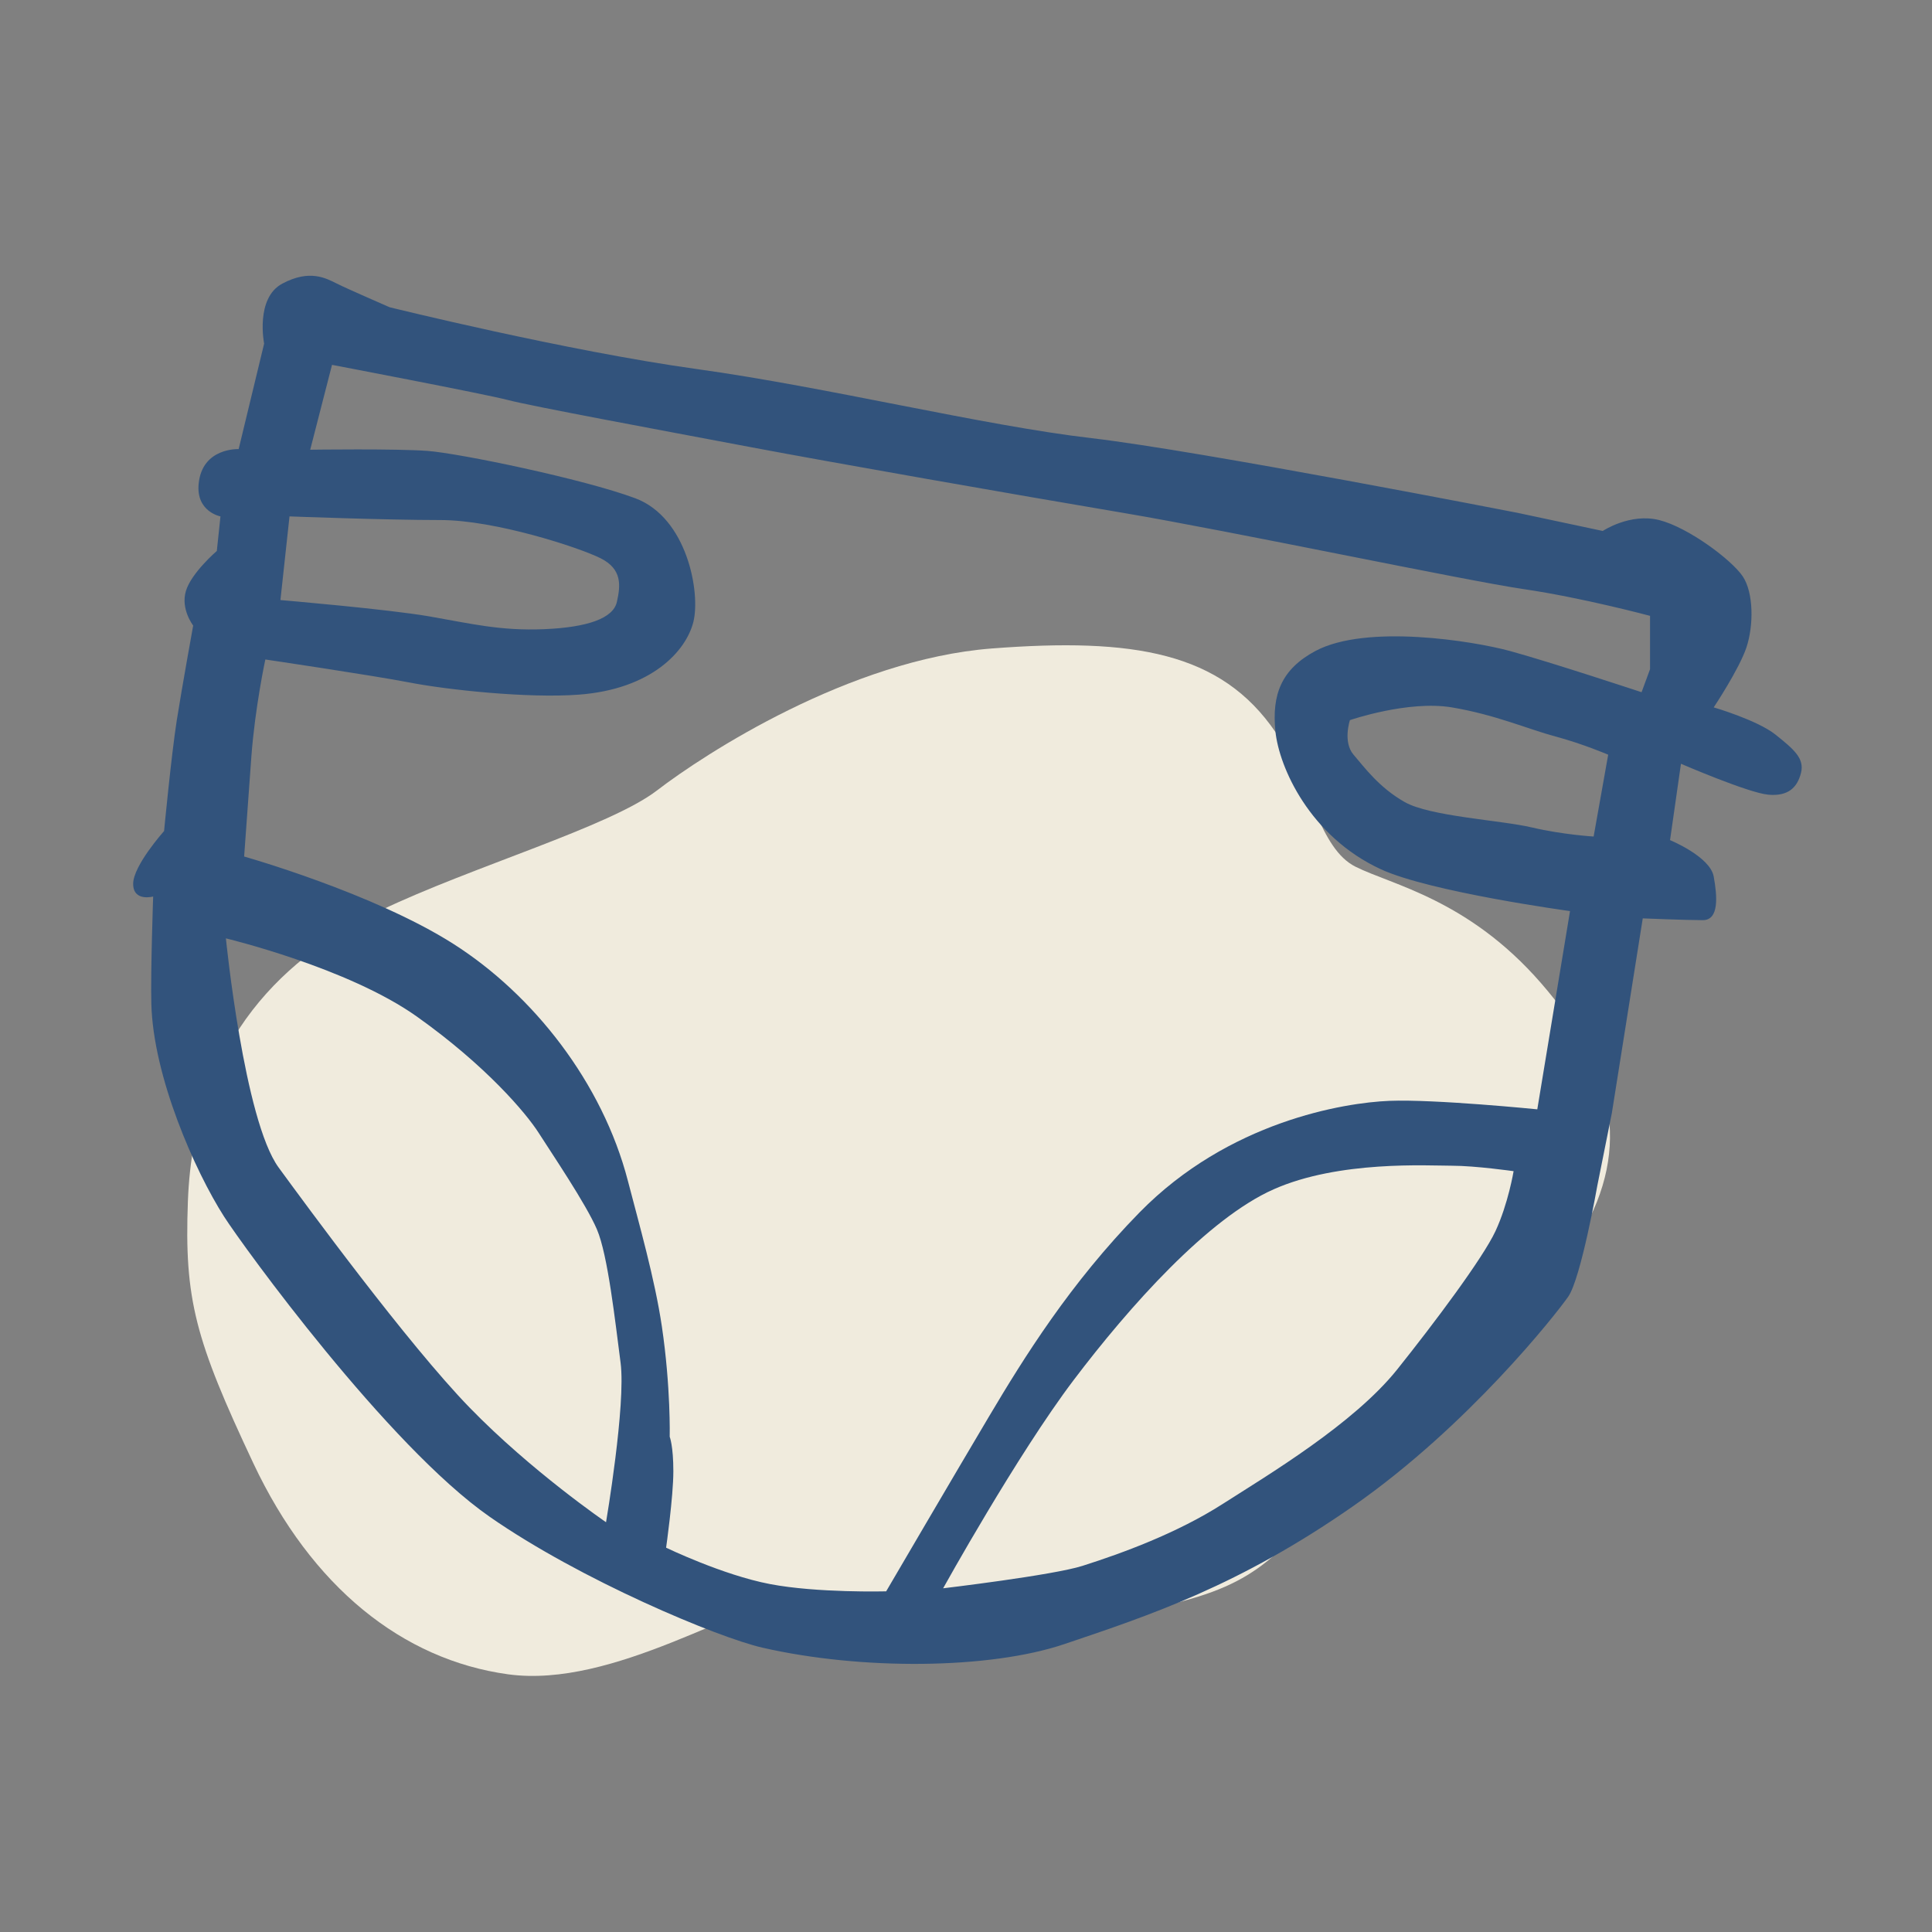 <svg xmlns:xlink="http://www.w3.org/1999/xlink" xmlns="http://www.w3.org/2000/svg" version="1.1" viewBox="0 0 80 80" height="80px" width="80px">
    <rect x="0" y="0" width="80" height="80" fill="#808080" stroke="none"/>
    <title>Artboard</title>
    <g fill-rule="evenodd" fill="none" stroke-width="1" stroke="none" id="Artboard">
        <g transform="translate(5, 11)" id="icon-diaper">
            <path fill="#F0EBDD" id="Path" d="M2.78,38.747 C3.033,31.892 6.997,28.504 10.763,26.697 C14.529,24.89 20.253,23.233 22.211,21.726 C24.169,20.22 30.194,16.304 36.068,15.852 C41.943,15.4 45.557,16.003 47.817,19.317 C49.299,21.49 49.625,24.136 51.131,24.89 C52.636,25.643 55.8,26.245 58.812,29.71 C61.825,33.174 62.578,36.488 60.469,40.103 C58.36,43.718 53.993,46.429 50.98,49.894 C47.968,53.358 47.214,54.562 43.298,55.467 C39.381,56.371 30.797,54.714 28.235,55.015 C25.675,55.316 20.403,58.931 16.035,58.329 C11.667,57.726 7.902,54.714 5.491,49.592 C3.081,44.471 2.629,42.813 2.78,38.747 Z"></path>
            <path fill="#32537C" id="Shape" d="M39.826,53.838 C41.483,53.311 43.742,52.483 45.625,51.278 C47.509,50.073 51.048,47.964 52.856,45.705 C54.387,43.79 56.395,41.11 56.923,39.981 C57.45,38.851 57.675,37.496 57.675,37.496 C57.675,37.496 56.094,37.27 55.115,37.27 C54.136,37.27 50.445,37.044 47.734,38.249 C45.023,39.453 41.785,43.07 39.45,46.156 C37.115,49.245 34.053,54.768 34.053,54.768 C34.053,54.768 38.6,54.229 39.826,53.838 Z M59.407,19.496 C58.278,19.195 56.922,18.593 55.114,18.291 C53.306,17.99 50.897,18.819 50.897,18.819 C50.897,18.819 50.595,19.722 51.047,20.25 C51.5,20.777 52.102,21.605 53.157,22.207 C54.211,22.81 57.148,22.96 58.428,23.262 C59.708,23.563 60.989,23.639 60.989,23.639 L61.592,20.25 C61.592,20.25 60.536,19.798 59.407,19.496 Z M6.988,10.383 L6.612,13.847 C6.612,13.847 11.055,14.224 12.787,14.525 C14.52,14.827 15.725,15.128 17.532,15.053 C19.339,14.977 20.394,14.601 20.544,13.923 C20.696,13.245 20.77,12.567 19.867,12.115 C18.963,11.664 15.498,10.534 13.239,10.534 C10.98,10.534 6.988,10.383 6.988,10.383 Z M6.538,37.345 C7.636,38.847 11.885,44.65 14.446,47.286 C17.006,49.922 20.095,52.032 20.095,52.032 C20.095,52.032 20.923,47.16 20.697,45.428 C20.471,43.697 20.169,40.959 19.717,39.906 C19.266,38.851 17.835,36.743 17.308,35.914 C16.78,35.086 15.123,33.128 12.262,31.094 C9.4,29.061 4.354,27.856 4.354,27.856 C4.354,27.856 5.107,35.388 6.538,37.345 Z M31.694,54.894 C31.694,54.894 34.53,50.047 35.962,47.638 C37.393,45.228 39.315,42.134 42.187,39.203 C45.878,35.438 50.648,34.659 52.531,34.584 C54.413,34.509 58.656,34.935 58.656,34.935 L60.011,26.726 C60.011,26.726 54.22,25.937 52.178,24.994 C49.242,23.639 47.961,20.777 47.811,19.271 C47.661,17.764 48.055,16.713 49.467,15.957 C51.577,14.828 56.012,15.543 57.526,15.957 C59.183,16.409 62.974,17.663 62.974,17.663 L63.325,16.71 L63.325,14.501 C63.325,14.501 60.514,13.748 58.104,13.396 C55.693,13.045 45.954,10.986 41.485,10.233 C37.016,9.479 29.512,8.162 26.121,7.522 C22.129,6.768 16.983,5.815 16.029,5.563 C15.075,5.313 8.748,4.108 8.748,4.108 L7.845,7.622 C7.845,7.622 11.41,7.572 12.715,7.672 C14.021,7.772 19.142,8.827 21.301,9.63 C23.46,10.434 24.012,13.547 23.711,14.752 C23.41,15.957 21.979,17.539 18.966,17.764 C16.854,17.922 13.519,17.564 11.962,17.262 C10.405,16.961 5.987,16.308 5.987,16.308 C5.987,16.308 5.56,18.291 5.409,20.325 C5.26,22.358 5.109,24.467 5.109,24.467 C5.109,24.467 10.455,25.974 13.77,28.082 C17.084,30.191 19.945,33.831 21,37.898 C21.463,39.683 22.113,41.95 22.406,43.922 C22.779,46.444 22.731,48.492 22.731,48.492 C22.731,48.492 22.882,48.868 22.882,49.923 C22.882,50.977 22.582,53.086 22.582,53.086 C22.582,53.086 24.916,54.215 26.874,54.591 C28.832,54.968 31.694,54.894 31.694,54.894 Z M5.937,3.229 C5.937,3.229 5.56,1.346 6.69,0.744 C7.82,0.141 8.497,0.517 8.949,0.744 C9.401,0.969 11.133,1.722 11.133,1.722 C11.133,1.722 18.439,3.53 23.861,4.283 C29.284,5.036 35.685,6.618 40.203,7.144 C44.722,7.672 57.827,10.233 57.827,10.233 L61.366,10.986 C61.366,10.986 62.496,10.233 63.701,10.534 C64.906,10.836 66.714,12.19 67.165,12.869 C67.617,13.547 67.617,14.902 67.317,15.806 C67.015,16.71 65.961,18.291 65.961,18.291 C65.961,18.291 67.768,18.818 68.522,19.421 C69.274,20.023 69.726,20.4 69.576,21.002 C69.425,21.605 69.049,21.982 68.22,21.906 C67.392,21.831 64.605,20.626 64.605,20.626 L64.153,23.788 C64.153,23.788 65.81,24.467 65.961,25.295 C66.111,26.123 66.187,27.102 65.509,27.102 C64.831,27.102 63.023,27.028 63.023,27.028 L61.744,35.086 L61.141,38.099 C61.141,38.099 60.463,41.94 59.936,42.693 C59.409,43.446 55.793,48.04 51.049,51.353 C46.303,54.667 42.605,55.886 39.074,57.078 C35.97,58.125 30.668,58.164 26.573,57.227 C24.731,56.807 19.042,54.429 15.275,51.805 C11.058,48.868 5.06,40.599 4.28,39.379 C3.074,37.496 1.342,33.58 1.267,30.567 C1.233,29.212 1.342,26.123 1.342,26.123 C1.342,26.123 0.514,26.35 0.514,25.597 C0.514,24.843 1.794,23.412 1.794,23.412 C1.794,23.412 2.096,20.25 2.321,18.818 C2.548,17.388 2.999,14.902 2.999,14.902 C2.999,14.902 2.472,14.225 2.698,13.471 C2.924,12.718 3.978,11.814 3.978,11.814 L4.129,10.383 C4.129,10.383 3.109,10.191 3.226,9.028 C3.376,7.522 4.882,7.597 4.882,7.597 L5.937,3.229 Z"></path>
        </g>
    </g>
</svg>